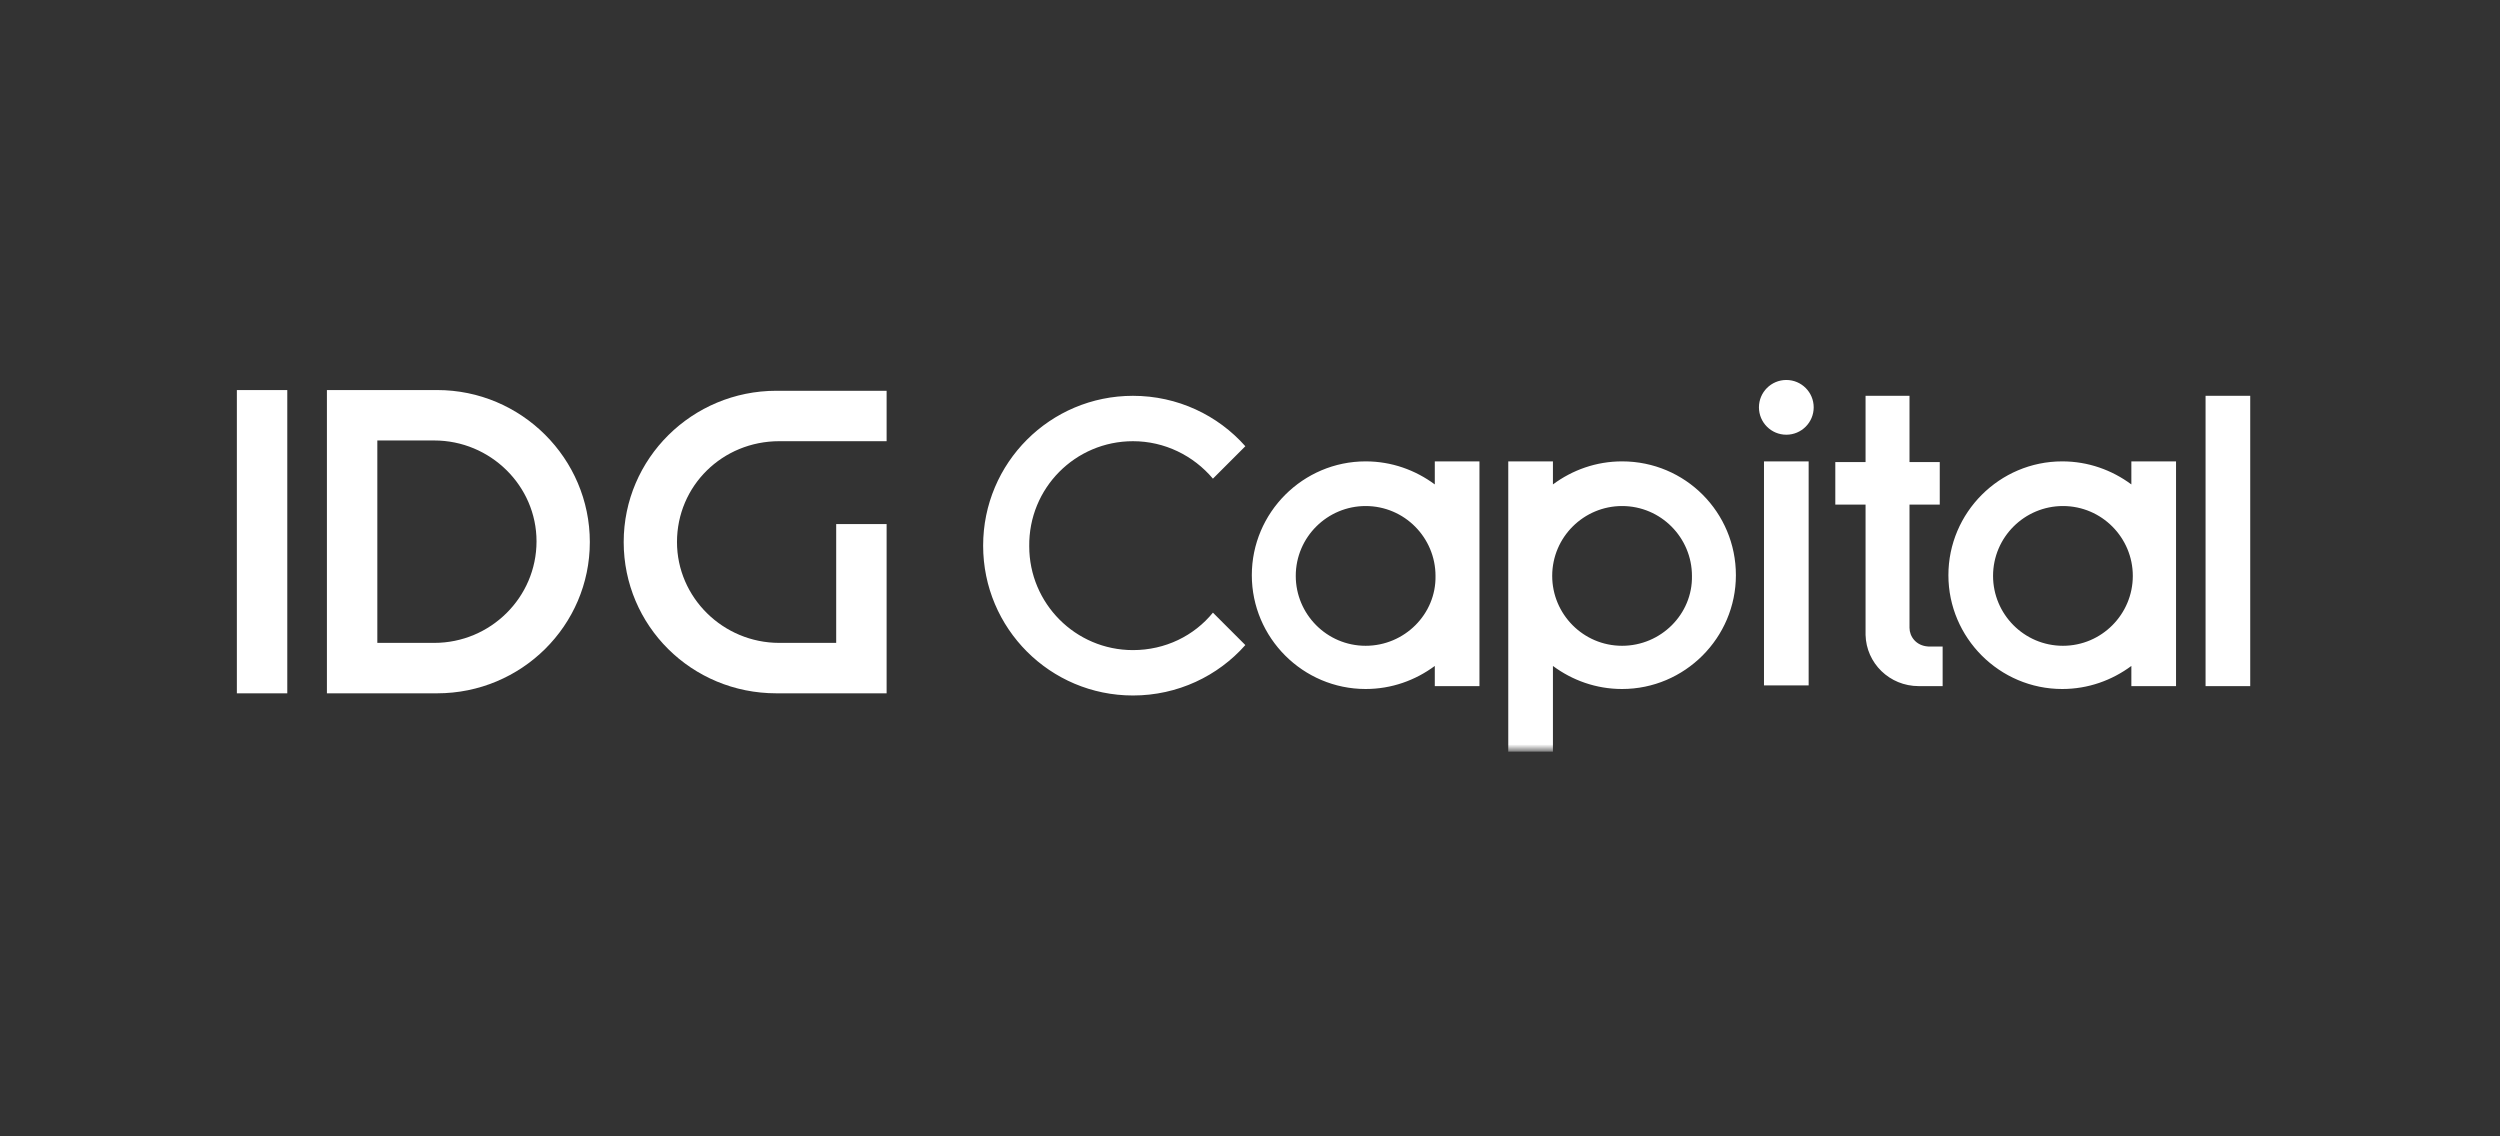 <svg width="220" height="100" viewBox="0 0 220 100" fill="none" xmlns="http://www.w3.org/2000/svg">
<rect x="0" y="0" width="220" height="100" fill="#333333" stroke="none"/>
<g clip-path="url(#clip0_24648_4173)">
<g clip-path="url(#clip1_24648_4173)">
<mask id="mask0_24648_4173" style="mask-type:luminance" maskUnits="userSpaceOnUse" x="13" y="30" width="194" height="36">
<path d="M13.02 30H206.27V66H13.02V30Z" fill="white"/>
</mask>
<g mask="url(#mask0_24648_4173)">
<path fill-rule="evenodd" clip-rule="evenodd" d="M99.701 38.826C102.49 38.826 105.026 40.093 106.737 42.122L109.59 39.269C107.181 36.544 103.631 34.832 99.701 34.832C92.411 34.832 86.516 40.727 86.516 48.017C86.516 55.307 92.411 61.203 99.701 61.203C103.631 61.203 107.181 59.491 109.59 56.765L106.737 53.913C105.089 55.941 102.553 57.209 99.701 57.209C94.63 57.209 90.573 53.089 90.573 48.081C90.509 42.946 94.63 38.826 99.701 38.826ZM130.192 40.601H126.262V42.629C124.55 41.361 122.458 40.601 120.176 40.601C114.661 40.601 110.16 45.101 110.16 50.616C110.16 56.131 114.661 60.632 120.176 60.632C122.458 60.632 124.55 59.871 126.262 58.604V60.379H130.192V40.601ZM120.176 56.829C116.753 56.829 114.027 54.039 114.027 50.68C114.027 47.257 116.816 44.531 120.176 44.531C123.599 44.531 126.325 47.32 126.325 50.68C126.388 54.039 123.599 56.829 120.176 56.829ZM191.491 40.601H187.56V42.629C185.849 41.361 183.757 40.601 181.475 40.601C175.96 40.601 171.459 45.101 171.459 50.616C171.459 56.131 175.96 60.632 181.475 60.632C183.757 60.632 185.849 59.871 187.56 58.604V60.379H191.491V40.601ZM181.538 56.829C178.115 56.829 175.389 54.039 175.389 50.68C175.389 47.257 178.178 44.531 181.538 44.531C184.961 44.531 187.687 47.32 187.687 50.68C187.687 54.039 184.961 56.829 181.538 56.829ZM155.231 40.601H159.161V60.315H155.231V40.601ZM142.743 40.601C140.461 40.601 138.369 41.361 136.658 42.629V40.601H132.727V66.147H136.658V58.604C138.369 59.871 140.461 60.632 142.743 60.632C148.258 60.632 152.759 56.131 152.759 50.616C152.759 45.101 148.321 40.601 142.743 40.601ZM142.743 56.829C139.32 56.829 136.594 54.039 136.594 50.68C136.594 47.257 139.383 44.531 142.743 44.531C146.166 44.531 148.892 47.32 148.892 50.68C148.955 54.039 146.166 56.829 142.743 56.829ZM194.09 34.832H198.02V60.379H194.09V34.832ZM157.196 33.438C155.865 33.438 154.787 34.515 154.787 35.846C154.787 37.178 155.865 38.255 157.196 38.255C158.527 38.255 159.605 37.178 159.605 35.846C159.605 34.515 158.527 33.438 157.196 33.438ZM168.036 55.244V44.404H170.698V40.664H168.036V34.832H164.169V40.664H161.507V44.404H164.169V55.878C164.233 58.35 166.261 60.379 168.86 60.379H170.952V56.892H169.684C168.607 56.829 168.036 56.005 168.036 55.244Z" fill="white"/>
<path fill-rule="evenodd" clip-rule="evenodd" d="M20.844 34.324H25.281V61.012H20.844V34.324ZM68.323 61.012H78.022V46.115H73.585V56.574H68.577C63.632 56.574 59.575 52.581 59.575 47.7C59.575 42.755 63.569 38.825 68.577 38.825H78.022V34.388H68.323C60.907 34.388 54.885 40.346 54.885 47.7C54.885 55.053 60.843 61.012 68.323 61.012ZM38.466 34.324H28.768V61.012H38.466C45.883 61.012 51.905 55.053 51.905 47.7C51.905 40.346 45.883 34.324 38.466 34.324ZM38.213 56.574H33.205V38.762H38.213C43.157 38.762 47.214 42.755 47.214 47.636C47.214 52.581 43.157 56.574 38.213 56.574Z" fill="white"/>
</g>
</g>
</g>
<defs>
<clipPath id="clip0_24648_4173">
<rect width="220" height="100" fill="white"/>
</clipPath>
<clipPath id="clip1_24648_4173">
<rect width="220" height="100" fill="white"/>
</clipPath>
</defs>
</svg>
